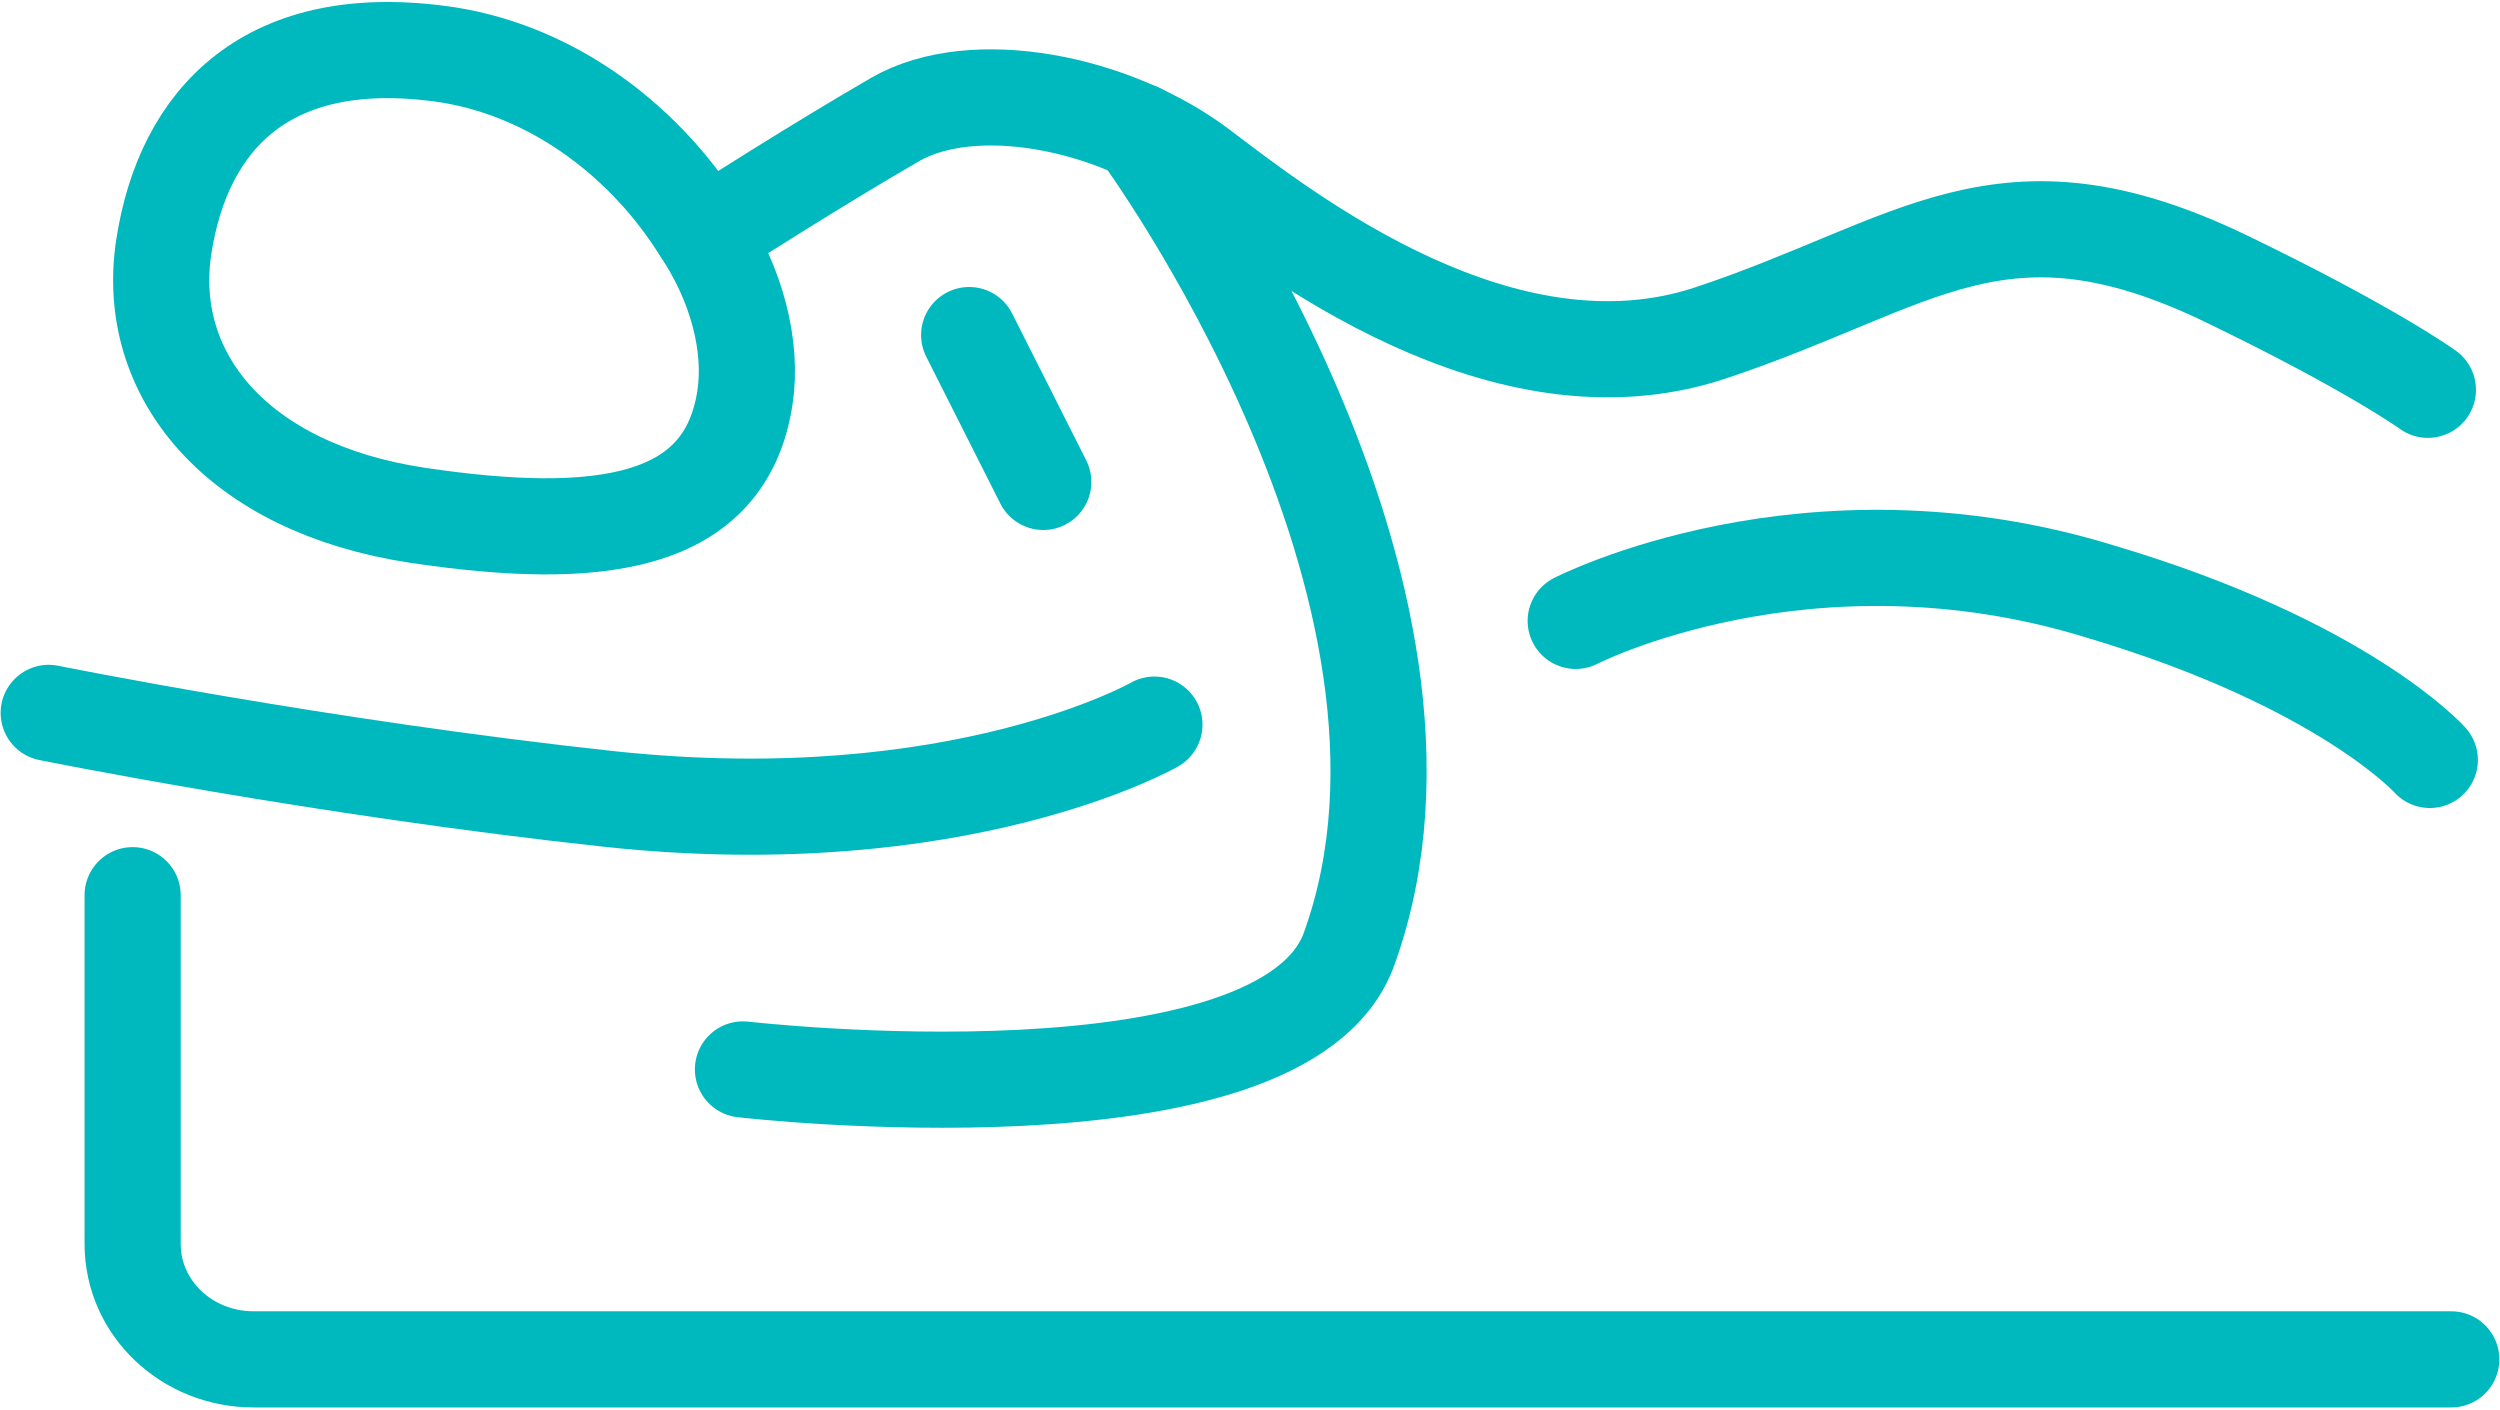 <svg width="39" height="22" viewBox="0 0 39 22" fill="none" xmlns="http://www.w3.org/2000/svg">
<g clip-path="url(#clip0_1517_52813)">
<path d="M11.621 6.204C11.317 8.19 9.37 8.465 6.51 8.038C3.681 7.61 2.251 5.838 2.555 3.851C2.86 1.865 4.168 0.429 6.997 0.857C8.7 1.132 10.1 2.263 10.921 3.576C11.499 4.432 11.743 5.41 11.621 6.204Z" stroke="#00B9BF" stroke-width="1.5" stroke-miterlimit="10" stroke-linecap="round" stroke-linejoin="round"/>
<path d="M11.317 3.484C11.317 3.484 12.747 2.568 13.963 1.865C15.18 1.162 17.371 1.59 18.74 2.629C20.109 3.668 23.455 6.265 26.68 5.195C29.904 4.126 31.212 2.659 34.711 4.34C36.992 5.44 37.875 6.081 37.875 6.081" stroke="#00B9BF" stroke-width="1.5" stroke-miterlimit="10" stroke-linecap="round" stroke-linejoin="round"/>
<path d="M11.59 16.683C11.59 16.683 20.047 17.661 21.051 14.789C23.059 9.197 17.766 2.047 17.766 2.047" stroke="#00B9BF" stroke-width="1.5" stroke-miterlimit="10" stroke-linecap="round" stroke-linejoin="round"/>
<path d="M0.76 11.121C0.76 11.121 4.989 11.977 9.522 12.466C14.967 13.046 18.009 11.304 18.009 11.304" stroke="#00B9BF" stroke-width="1.5" stroke-miterlimit="10" stroke-linecap="round" stroke-linejoin="round"/>
<path d="M24.581 9.686C24.581 9.686 28.201 7.822 32.764 9.228C36.566 10.358 37.905 11.855 37.905 11.855" stroke="#00B9BF" stroke-width="1.5" stroke-miterlimit="10" stroke-linecap="round" stroke-linejoin="round"/>
<path d="M15.119 5.227L16.275 7.518" stroke="#00B9BF" stroke-width="1.5" stroke-miterlimit="10" stroke-linecap="round" stroke-linejoin="round"/>
<path d="M2.069 13.965V19.404C2.069 20.412 2.921 21.206 3.955 21.206H38.24" stroke="#00B9BF" stroke-width="1.5" stroke-miterlimit="10" stroke-linecap="round" stroke-linejoin="round"/>
</g>
<defs>
<clipPath id="clip0_1517_52813">
<rect width="39" height="22" fill="white"/>
</clipPath>
</defs>
</svg>
